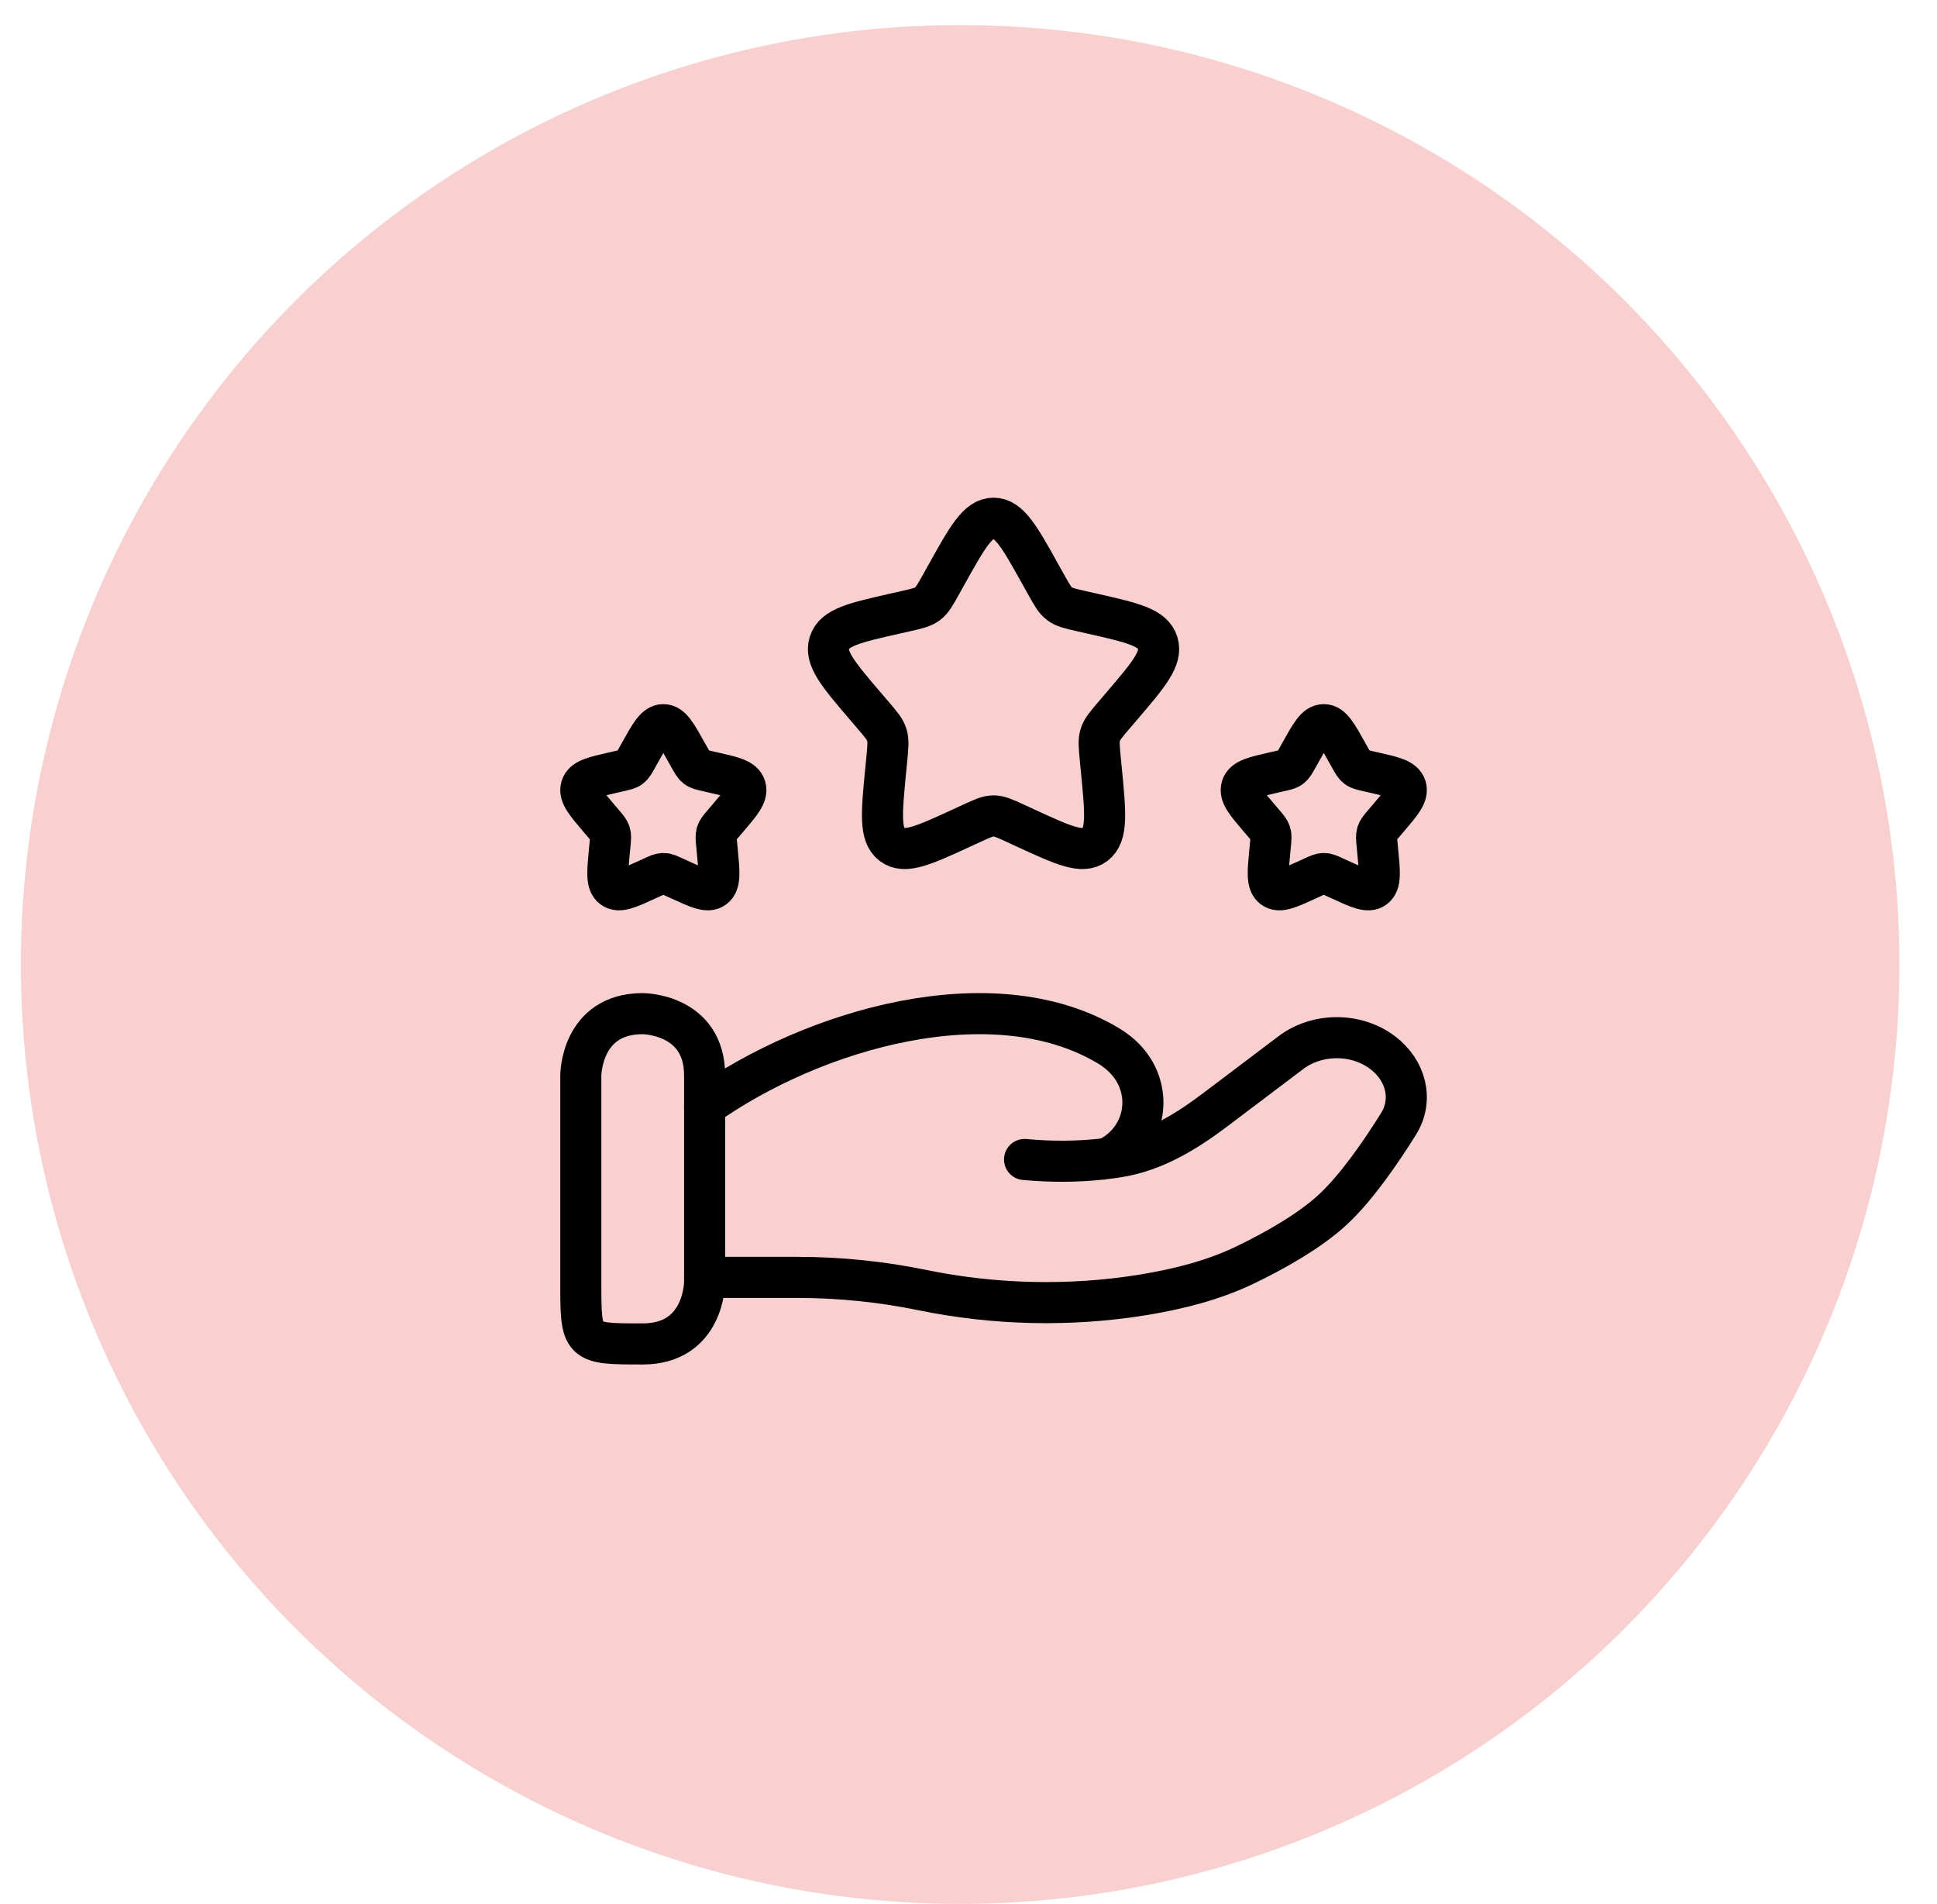 <svg width="58" height="57" viewBox="0 0 58 57" fill="none" xmlns="http://www.w3.org/2000/svg">
<circle cx="28.125" cy="28.125" r="28.125" transform="matrix(1 0 0 -1 0.625 57)" fill="#F9D0D0"/>
<path d="M28.343 17.2C28.969 16.077 29.282 15.515 29.75 15.515C30.218 15.515 30.531 16.077 31.157 17.2L31.319 17.491C31.497 17.81 31.586 17.97 31.725 18.075C31.864 18.18 32.037 18.22 32.382 18.298L32.697 18.369C33.913 18.644 34.521 18.782 34.665 19.247C34.81 19.712 34.396 20.197 33.567 21.166L33.352 21.417C33.117 21.692 32.999 21.83 32.946 22.001C32.893 22.171 32.911 22.355 32.946 22.722L32.979 23.057C33.104 24.35 33.167 24.997 32.788 25.285C32.409 25.572 31.84 25.31 30.701 24.786L30.407 24.65C30.083 24.501 29.921 24.427 29.75 24.427C29.579 24.427 29.417 24.501 29.093 24.65L28.799 24.786C27.66 25.31 27.091 25.572 26.712 25.285C26.333 24.997 26.396 24.35 26.521 23.057L26.554 22.722C26.589 22.355 26.607 22.171 26.554 22.001C26.501 21.83 26.383 21.692 26.148 21.417L25.933 21.166C25.104 20.197 24.69 19.712 24.834 19.247C24.979 18.782 25.587 18.644 26.803 18.369L27.118 18.298C27.463 18.22 27.636 18.18 27.775 18.075C27.914 17.97 28.003 17.81 28.181 17.491L28.343 17.2Z" stroke="black" stroke-width="1.23"/>
<path d="M38.934 22.538C39.247 21.976 39.404 21.695 39.638 21.695C39.872 21.695 40.029 21.976 40.342 22.538L40.423 22.683C40.512 22.843 40.556 22.922 40.626 22.975C40.695 23.028 40.781 23.047 40.954 23.086L41.111 23.122C41.719 23.26 42.023 23.328 42.096 23.561C42.168 23.794 41.961 24.036 41.546 24.521L41.439 24.646C41.321 24.784 41.262 24.853 41.236 24.938C41.209 25.023 41.218 25.115 41.236 25.299L41.252 25.466C41.315 26.113 41.346 26.436 41.157 26.58C40.968 26.724 40.683 26.592 40.114 26.33L39.966 26.263C39.804 26.188 39.724 26.151 39.638 26.151C39.552 26.151 39.471 26.188 39.309 26.263L39.162 26.33C38.593 26.592 38.308 26.724 38.119 26.58C37.93 26.436 37.961 26.113 38.024 25.466L38.04 25.299C38.058 25.115 38.066 25.023 38.04 24.938C38.014 24.853 37.955 24.784 37.837 24.646L37.73 24.521C37.315 24.036 37.108 23.794 37.18 23.561C37.252 23.328 37.557 23.26 38.164 23.122L38.322 23.086C38.495 23.047 38.581 23.028 38.65 22.975C38.72 22.922 38.764 22.843 38.853 22.683L38.934 22.538Z" stroke="black" stroke-width="1.23"/>
<path d="M19.159 22.538C19.472 21.976 19.628 21.695 19.863 21.695C20.097 21.695 20.253 21.976 20.566 22.538L20.647 22.683C20.736 22.843 20.781 22.922 20.85 22.975C20.919 23.028 21.006 23.047 21.179 23.086L21.336 23.122C21.944 23.26 22.248 23.328 22.32 23.561C22.393 23.794 22.185 24.036 21.771 24.521L21.664 24.646C21.546 24.784 21.487 24.853 21.46 24.938C21.434 25.023 21.443 25.115 21.461 25.299L21.477 25.466C21.54 26.113 21.571 26.436 21.381 26.58C21.192 26.724 20.907 26.592 20.338 26.33L20.191 26.263C20.029 26.188 19.948 26.151 19.863 26.151C19.777 26.151 19.696 26.188 19.534 26.263L19.387 26.33C18.818 26.592 18.533 26.724 18.344 26.58C18.154 26.436 18.186 26.113 18.248 25.466L18.265 25.299C18.282 25.115 18.291 25.023 18.265 24.938C18.238 24.853 18.179 24.784 18.061 24.646L17.954 24.521C17.54 24.036 17.332 23.794 17.405 23.561C17.477 23.328 17.781 23.26 18.389 23.122L18.547 23.086C18.719 23.047 18.806 23.028 18.875 22.975C18.944 22.922 18.989 22.843 19.078 22.683L19.159 22.538Z" stroke="black" stroke-width="1.23"/>
<path d="M21.098 38.243H23.891C25.141 38.243 26.404 38.373 27.619 38.623C29.77 39.066 32.035 39.12 34.208 38.769C35.279 38.595 36.333 38.33 37.286 37.87C38.147 37.454 39.201 36.869 39.909 36.213C40.617 35.558 41.353 34.486 41.876 33.648C42.324 32.929 42.107 32.048 41.398 31.512C40.611 30.918 39.442 30.918 38.654 31.513L36.421 33.2C35.555 33.854 34.61 34.456 33.483 34.636C33.348 34.657 33.206 34.677 33.058 34.694M33.058 34.694C33.013 34.699 32.968 34.704 32.922 34.709M33.058 34.694C33.238 34.656 33.417 34.544 33.585 34.398C34.38 33.704 34.43 32.535 33.74 31.76C33.58 31.58 33.393 31.43 33.185 31.306C29.727 29.244 24.348 30.814 21.098 33.119M33.058 34.694C33.013 34.704 32.968 34.709 32.922 34.709M32.922 34.709C32.275 34.775 31.519 34.792 30.679 34.713" stroke="black" stroke-width="1.23" stroke-linecap="round"/>
<path d="M19.245 30.347C19.245 30.347 21.099 30.347 21.099 32.201V38.381C21.099 38.381 21.099 40.235 19.245 40.235C17.391 40.235 17.391 40.235 17.391 38.381V32.201C17.391 32.201 17.391 30.347 19.245 30.347Z" stroke="black" stroke-width="1.23"/>
</svg>
